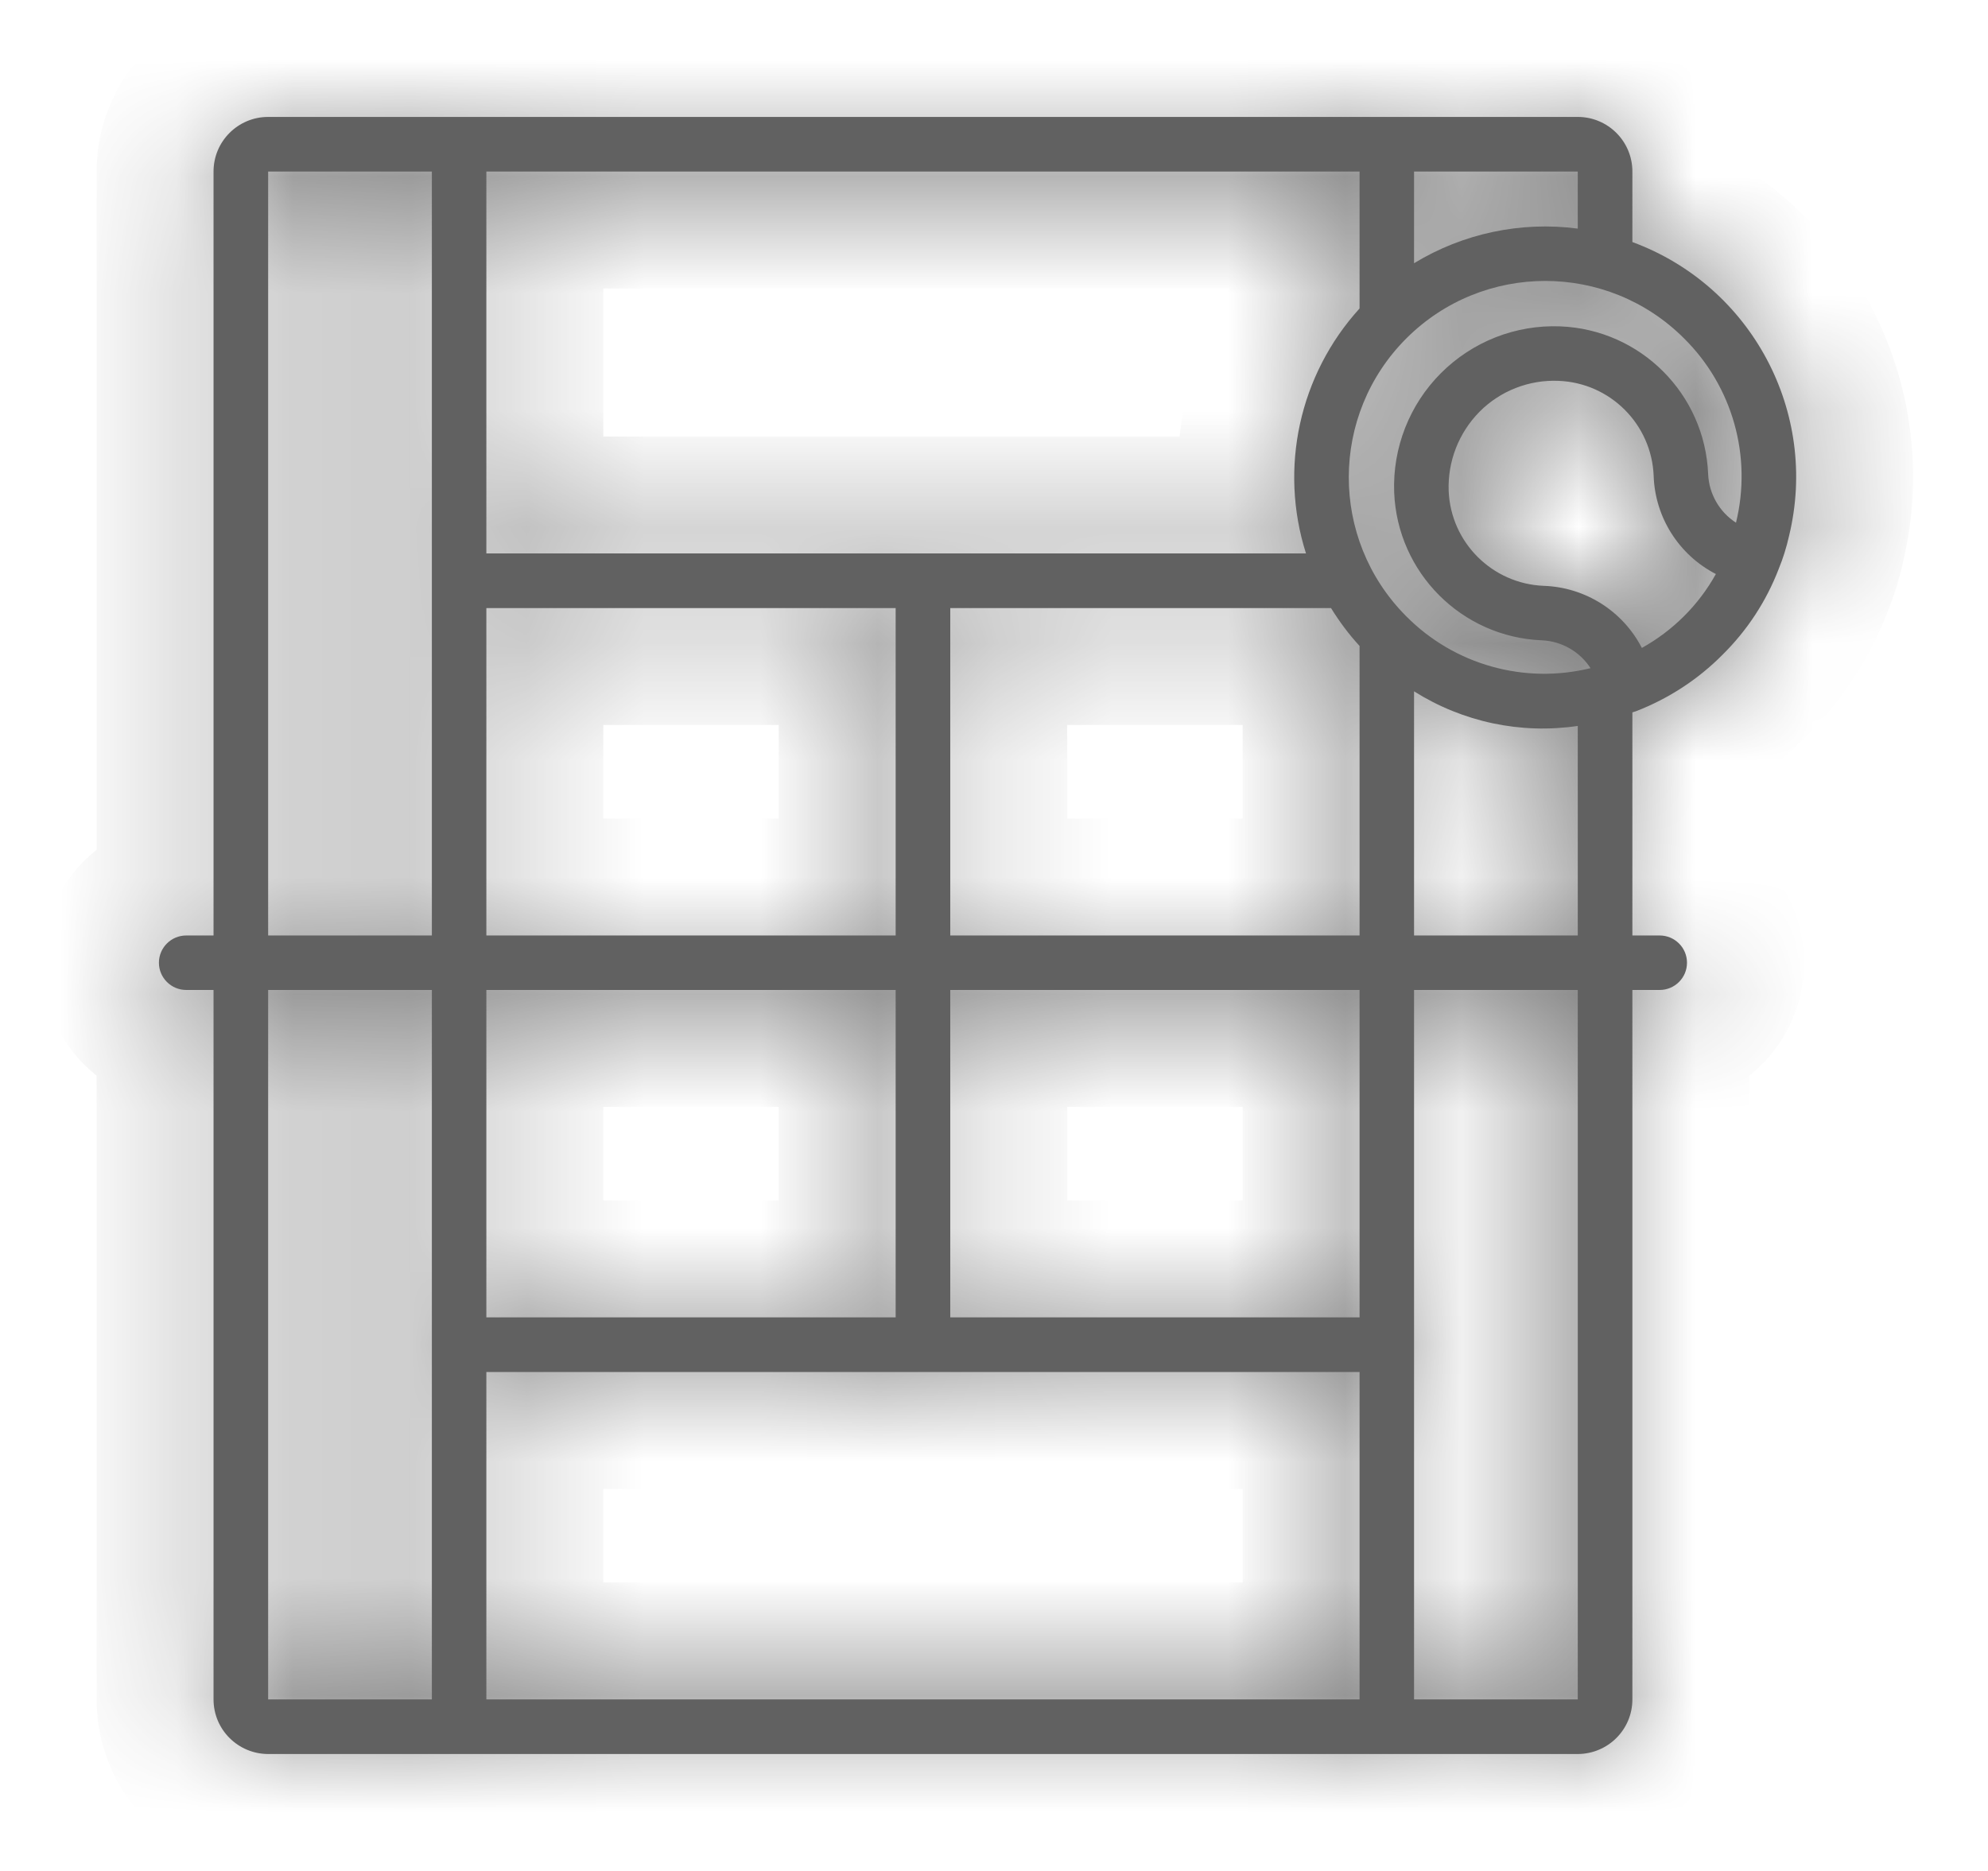 <svg width="17" height="16" viewBox="0 0 17 16" fill="none" xmlns="http://www.w3.org/2000/svg">
<mask id="path-1-inside-1_18297_145232" fill="white">
<path d="M13.959 2.07V1.467C13.959 1.209 13.75 1 13.492 1H2.293C2.035 1 1.826 1.209 1.826 1.467V8H1.593C1.464 8 1.359 8.104 1.359 8.233C1.359 8.362 1.464 8.466 1.593 8.466H1.826V14.533C1.826 14.791 2.035 14.999 2.293 15H13.492C13.75 14.999 13.959 14.791 13.959 14.533V8.466H14.192C14.321 8.466 14.426 8.362 14.426 8.233C14.426 8.104 14.321 8 14.192 8H13.959V6.092C13.97 6.087 13.982 6.086 13.993 6.081C14.269 5.974 14.521 5.81 14.73 5.599C14.94 5.392 15.104 5.142 15.21 4.866C15.248 4.774 15.277 4.679 15.299 4.582C15.555 3.526 14.979 2.446 13.959 2.07ZM12.092 1.467H13.492V1.955C13.006 1.891 12.511 1.996 12.092 2.251V1.467ZM4.159 1.467H11.626V2.638C11.111 3.205 10.936 4.003 11.168 4.733H4.159V1.467ZM4.159 5.2H7.659V8H4.159V5.2ZM4.159 8.466H7.659V11.266H4.159V8.466ZM3.693 14.533H2.293V8.466H3.693V14.533ZM3.693 8H2.293V1.467H3.693V8ZM11.626 14.533H4.159V11.733H11.626V14.533ZM11.626 11.266H8.126V8.466H11.626V11.266ZM11.626 8H8.126V5.2H11.382C11.453 5.315 11.534 5.424 11.626 5.524V8ZM13.492 14.533H12.092V8.466H13.492V14.533ZM13.492 8H12.092V5.912C12.509 6.175 13.005 6.28 13.492 6.208V8ZM14.04 5.541C13.877 5.225 13.556 5.022 13.201 5.01C12.76 4.992 12.406 4.639 12.388 4.198C12.379 3.946 12.474 3.701 12.652 3.521C12.83 3.342 13.076 3.246 13.328 3.257C13.77 3.274 14.124 3.629 14.141 4.07C14.153 4.425 14.357 4.746 14.673 4.909C14.525 5.175 14.306 5.393 14.04 5.541ZM14.845 4.47C14.704 4.379 14.615 4.225 14.607 4.057C14.58 3.369 14.029 2.818 13.342 2.791C12.961 2.776 12.592 2.921 12.322 3.191C12.053 3.46 11.908 3.829 11.922 4.21C11.949 4.898 12.5 5.449 13.187 5.476C13.356 5.484 13.51 5.573 13.601 5.714C13.035 5.853 12.437 5.685 12.027 5.272L12.021 5.266C11.369 4.608 11.372 3.547 12.027 2.893C12.683 2.239 13.745 2.239 14.4 2.893C14.816 3.304 14.984 3.903 14.845 4.47Z"/>
</mask>
<path d="M13.959 2.07V1.467C13.959 1.209 13.75 1 13.492 1H2.293C2.035 1 1.826 1.209 1.826 1.467V8H1.593C1.464 8 1.359 8.104 1.359 8.233C1.359 8.362 1.464 8.466 1.593 8.466H1.826V14.533C1.826 14.791 2.035 14.999 2.293 15H13.492C13.75 14.999 13.959 14.791 13.959 14.533V8.466H14.192C14.321 8.466 14.426 8.362 14.426 8.233C14.426 8.104 14.321 8 14.192 8H13.959V6.092C13.97 6.087 13.982 6.086 13.993 6.081C14.269 5.974 14.521 5.81 14.73 5.599C14.94 5.392 15.104 5.142 15.21 4.866C15.248 4.774 15.277 4.679 15.299 4.582C15.555 3.526 14.979 2.446 13.959 2.07ZM12.092 1.467H13.492V1.955C13.006 1.891 12.511 1.996 12.092 2.251V1.467ZM4.159 1.467H11.626V2.638C11.111 3.205 10.936 4.003 11.168 4.733H4.159V1.467ZM4.159 5.2H7.659V8H4.159V5.2ZM4.159 8.466H7.659V11.266H4.159V8.466ZM3.693 14.533H2.293V8.466H3.693V14.533ZM3.693 8H2.293V1.467H3.693V8ZM11.626 14.533H4.159V11.733H11.626V14.533ZM11.626 11.266H8.126V8.466H11.626V11.266ZM11.626 8H8.126V5.2H11.382C11.453 5.315 11.534 5.424 11.626 5.524V8ZM13.492 14.533H12.092V8.466H13.492V14.533ZM13.492 8H12.092V5.912C12.509 6.175 13.005 6.28 13.492 6.208V8ZM14.04 5.541C13.877 5.225 13.556 5.022 13.201 5.01C12.76 4.992 12.406 4.639 12.388 4.198C12.379 3.946 12.474 3.701 12.652 3.521C12.83 3.342 13.076 3.246 13.328 3.257C13.77 3.274 14.124 3.629 14.141 4.07C14.153 4.425 14.357 4.746 14.673 4.909C14.525 5.175 14.306 5.393 14.04 5.541ZM14.845 4.47C14.704 4.379 14.615 4.225 14.607 4.057C14.58 3.369 14.029 2.818 13.342 2.791C12.961 2.776 12.592 2.921 12.322 3.191C12.053 3.46 11.908 3.829 11.922 4.21C11.949 4.898 12.5 5.449 13.187 5.476C13.356 5.484 13.51 5.573 13.601 5.714C13.035 5.853 12.437 5.685 12.027 5.272L12.021 5.266C11.369 4.608 11.372 3.547 12.027 2.893C12.683 2.239 13.745 2.239 14.4 2.893C14.816 3.304 14.984 3.903 14.845 4.47Z" fill="#616161"/>
<path d="M13.959 2.07H12.959V2.768L13.614 3.009L13.959 2.07ZM13.959 1.467H14.959V1.466L13.959 1.467ZM13.492 1L13.493 0H13.492V1ZM2.293 1V-4.76837e-07L2.292 4.76837e-07L2.293 1ZM1.826 1.467L0.826 1.466V1.467H1.826ZM1.826 8V9H2.826V8H1.826ZM1.826 8.466H2.826V7.466H1.826V8.466ZM1.826 14.533H0.826L0.826 14.534L1.826 14.533ZM2.293 15L2.292 16H2.293V15ZM13.492 15V16H13.493L13.492 15ZM13.959 14.533L14.959 14.534V14.533H13.959ZM13.959 8.466V7.466H12.959V8.466H13.959ZM13.959 8H12.959V9H13.959V8ZM13.959 6.092L13.601 5.158L12.959 5.404V6.092H13.959ZM13.993 6.081L13.63 5.149L13.618 5.154L13.993 6.081ZM14.73 5.599L14.027 4.889L14.022 4.893L14.73 5.599ZM15.21 4.866L14.285 4.487L14.281 4.496L14.278 4.505L15.21 4.866ZM15.299 4.582L14.327 4.346L14.324 4.359L14.321 4.371L15.299 4.582ZM12.092 1.467V0.467H11.092V1.467H12.092ZM13.492 1.467H14.492V0.467H13.492V1.467ZM13.492 1.955L13.362 2.947L14.492 3.096V1.955H13.492ZM12.092 2.251H11.092V4.033L12.613 3.105L12.092 2.251ZM4.159 1.467V0.467H3.159V1.467H4.159ZM11.626 1.467H12.626V0.467H11.626V1.467ZM11.626 2.638L12.366 3.311L12.626 3.025V2.638H11.626ZM11.168 4.733V5.733H12.536L12.121 4.43L11.168 4.733ZM4.159 4.733H3.159V5.733H4.159V4.733ZM4.159 5.2V4.2H3.159V5.2H4.159ZM7.659 5.2H8.659V4.2H7.659V5.2ZM7.659 8V9H8.659V8H7.659ZM4.159 8H3.159V9H4.159V8ZM4.159 8.466V7.466H3.159V8.466H4.159ZM7.659 8.466H8.659V7.466H7.659V8.466ZM7.659 11.266V12.266H8.659V11.266H7.659ZM4.159 11.266H3.159V12.266H4.159V11.266ZM3.693 14.533V15.533H4.693V14.533H3.693ZM2.293 14.533H1.293V15.533H2.293V14.533ZM2.293 8.466V7.466H1.293V8.466H2.293ZM3.693 8.466H4.693V7.466H3.693V8.466ZM3.693 8V9H4.693V8H3.693ZM2.293 8H1.293V9H2.293V8ZM2.293 1.467V0.467H1.293V1.467H2.293ZM3.693 1.467H4.693V0.467H3.693V1.467ZM11.626 14.533V15.533H12.626V14.533H11.626ZM4.159 14.533H3.159V15.533H4.159V14.533ZM4.159 11.733V10.733H3.159V11.733H4.159ZM11.626 11.733H12.626V10.733H11.626V11.733ZM11.626 11.266V12.266H12.626V11.266H11.626ZM8.126 11.266H7.126V12.266H8.126V11.266ZM8.126 8.466V7.466H7.126V8.466H8.126ZM11.626 8.466H12.626V7.466H11.626V8.466ZM11.626 8V9H12.626V8H11.626ZM8.126 8H7.126V9H8.126V8ZM8.126 5.2V4.2H7.126V5.2H8.126ZM11.382 5.2L12.235 4.677L11.942 4.2H11.382V5.2ZM11.626 5.524H12.626V5.136L12.364 4.85L11.626 5.524ZM13.492 14.533V15.533H14.492V14.533H13.492ZM12.092 14.533H11.092V15.533H12.092V14.533ZM12.092 8.466V7.466H11.092V8.466H12.092ZM13.492 8.466H14.492V7.466H13.492V8.466ZM13.492 8V9H14.492V8H13.492ZM12.092 8H11.092V9H12.092V8ZM12.092 5.912L12.626 5.066L11.092 4.098V5.912H12.092ZM13.492 6.208H14.492V5.05L13.347 5.218L13.492 6.208ZM14.04 5.541L13.152 6.001L13.625 6.917L14.527 6.415L14.04 5.541ZM13.201 5.01L13.162 6.009L13.165 6.009L13.201 5.01ZM12.388 4.198L11.389 4.235L11.389 4.238L12.388 4.198ZM12.652 3.521L11.943 2.816L11.941 2.818L12.652 3.521ZM13.328 3.257L13.284 4.256L13.289 4.256L13.328 3.257ZM14.141 4.07L15.14 4.034L15.14 4.031L14.141 4.07ZM14.673 4.909L15.546 5.397L16.05 4.495L15.131 4.021L14.673 4.909ZM14.845 4.47L14.303 5.311L15.482 6.071L15.816 4.709L14.845 4.47ZM14.607 4.057L13.608 4.096L13.608 4.104L14.607 4.057ZM13.342 2.791L13.382 1.792L13.38 1.791L13.342 2.791ZM12.322 3.191L11.615 2.483L11.615 2.483L12.322 3.191ZM11.922 4.21L10.922 4.247L10.922 4.249L11.922 4.21ZM13.187 5.476L13.234 4.477L13.227 4.477L13.187 5.476ZM13.601 5.714L13.84 6.685L15.202 6.35L14.441 5.172L13.601 5.714ZM12.027 5.272L12.736 4.567L12.734 4.565L12.027 5.272ZM12.021 5.266L11.31 5.97L11.313 5.973L12.021 5.266ZM12.027 2.893L12.733 3.601V3.601L12.027 2.893ZM14.4 2.893L13.694 3.601L13.697 3.603L14.4 2.893ZM13.959 2.07H14.959V1.467H13.959H12.959V2.07H13.959ZM13.959 1.467L14.959 1.466C14.958 0.656 14.302 0.001 13.493 5.36442e-07L13.492 1L13.491 2C13.198 2 12.959 1.762 12.959 1.468L13.959 1.467ZM13.492 1V0H2.293V1V2H13.492V1ZM2.293 1L2.292 4.76837e-07C1.482 0.001 0.827 0.657 0.826 1.466L1.826 1.467L2.826 1.468C2.826 1.761 2.588 2 2.294 2L2.293 1ZM1.826 1.467H0.826V8H1.826H2.826V1.467H1.826ZM1.826 8V7H1.593V8V9H1.826V8ZM1.593 8V7C0.912 7 0.359 7.552 0.359 8.233H1.359H2.359C2.359 8.657 2.016 9 1.593 9V8ZM1.359 8.233H0.359C0.359 8.914 0.912 9.466 1.593 9.466V8.466V7.466C2.016 7.466 2.359 7.81 2.359 8.233H1.359ZM1.593 8.466V9.466H1.826V8.466V7.466H1.593V8.466ZM1.826 8.466H0.826V14.533H1.826H2.826V8.466H1.826ZM1.826 14.533L0.826 14.534C0.827 15.343 1.483 15.999 2.292 16L2.293 15L2.294 14C2.587 14 2.826 14.238 2.826 14.532L1.826 14.533ZM2.293 15V16H13.492V15V14H2.293V15ZM13.492 15L13.493 16C14.303 15.999 14.958 15.343 14.959 14.534L13.959 14.533L12.959 14.532C12.959 14.238 13.197 14 13.491 14L13.492 15ZM13.959 14.533H14.959V8.466H13.959H12.959V14.533H13.959ZM13.959 8.466V9.466H14.192V8.466V7.466H13.959V8.466ZM14.192 8.466V9.466C14.873 9.466 15.426 8.914 15.426 8.233H14.426H13.426C13.426 7.81 13.769 7.466 14.192 7.466V8.466ZM14.426 8.233H15.426C15.426 7.552 14.873 7 14.192 7V8V9C13.769 9 13.426 8.657 13.426 8.233H14.426ZM14.192 8V7H13.959V8V9H14.192V8ZM13.959 8H14.959V6.092H13.959H12.959V8H13.959ZM13.959 6.092L14.317 7.025C14.286 7.037 14.261 7.045 14.248 7.049C14.241 7.051 14.235 7.052 14.233 7.053C14.231 7.053 14.229 7.054 14.232 7.053C14.235 7.052 14.252 7.048 14.273 7.041C14.296 7.035 14.329 7.024 14.368 7.008L13.993 6.081L13.618 5.154C13.651 5.141 13.678 5.132 13.695 5.127C13.704 5.124 13.71 5.122 13.714 5.121C13.718 5.12 13.72 5.12 13.719 5.12C13.719 5.12 13.719 5.12 13.719 5.12C13.718 5.12 13.717 5.12 13.717 5.121C13.715 5.121 13.713 5.122 13.71 5.122C13.705 5.124 13.697 5.126 13.687 5.129C13.668 5.135 13.637 5.144 13.601 5.158L13.959 6.092ZM13.993 6.081L14.355 7.013C14.761 6.855 15.13 6.614 15.438 6.305L14.73 5.599L14.022 4.893C13.911 5.005 13.777 5.092 13.63 5.149L13.993 6.081ZM14.73 5.599L15.434 6.31C15.744 6.003 15.986 5.634 16.143 5.227L15.21 4.866L14.278 4.505C14.222 4.649 14.136 4.78 14.027 4.889L14.73 5.599ZM15.21 4.866L16.136 5.246C16.196 5.099 16.243 4.948 16.276 4.794L15.299 4.582L14.321 4.371C14.312 4.411 14.3 4.449 14.285 4.487L15.21 4.866ZM15.299 4.582L16.27 4.819C16.647 3.269 15.801 1.683 14.304 1.132L13.959 2.07L13.614 3.009C14.157 3.209 14.463 3.784 14.327 4.346L15.299 4.582ZM12.092 1.467V2.467H13.492V1.467V0.467H12.092V1.467ZM13.492 1.467H12.492V1.955H13.492H14.492V1.467H13.492ZM13.492 1.955L13.623 0.964C12.91 0.87 12.186 1.023 11.572 1.398L12.092 2.251L12.613 3.105C12.837 2.968 13.101 2.913 13.362 2.947L13.492 1.955ZM12.092 2.251H13.092V1.467H12.092H11.092V2.251H12.092ZM4.159 1.467V2.467H11.626V1.467V0.467H4.159V1.467ZM11.626 1.467H10.626V2.638H11.626H12.626V1.467H11.626ZM11.626 2.638L10.886 1.965C10.131 2.796 9.875 3.966 10.216 5.036L11.168 4.733L12.121 4.43C11.997 4.04 12.091 3.614 12.366 3.311L11.626 2.638ZM11.168 4.733V3.733H4.159V4.733V5.733H11.168V4.733ZM4.159 4.733H5.159V1.467H4.159H3.159V4.733H4.159ZM4.159 5.2V6.2H7.659V5.2V4.2H4.159V5.2ZM7.659 5.2H6.659V8H7.659H8.659V5.2H7.659ZM7.659 8V7H4.159V8V9H7.659V8ZM4.159 8H5.159V5.2H4.159H3.159V8H4.159ZM4.159 8.466V9.466H7.659V8.466V7.466H4.159V8.466ZM7.659 8.466H6.659V11.266H7.659H8.659V8.466H7.659ZM7.659 11.266V10.266H4.159V11.266V12.266H7.659V11.266ZM4.159 11.266H5.159V8.466H4.159H3.159V11.266H4.159ZM3.693 14.533V13.533H2.293V14.533V15.533H3.693V14.533ZM2.293 14.533H3.293V8.466H2.293H1.293V14.533H2.293ZM2.293 8.466V9.466H3.693V8.466V7.466H2.293V8.466ZM3.693 8.466H2.693V14.533H3.693H4.693V8.466H3.693ZM3.693 8V7H2.293V8V9H3.693V8ZM2.293 8H3.293V1.467H2.293H1.293V8H2.293ZM2.293 1.467V2.467H3.693V1.467V0.467H2.293V1.467ZM3.693 1.467H2.693V8H3.693H4.693V1.467H3.693ZM11.626 14.533V13.533H4.159V14.533V15.533H11.626V14.533ZM4.159 14.533H5.159V11.733H4.159H3.159V14.533H4.159ZM4.159 11.733V12.733H11.626V11.733V10.733H4.159V11.733ZM11.626 11.733H10.626V14.533H11.626H12.626V11.733H11.626ZM11.626 11.266V10.266H8.126V11.266V12.266H11.626V11.266ZM8.126 11.266H9.126V8.466H8.126H7.126V11.266H8.126ZM8.126 8.466V9.466H11.626V8.466V7.466H8.126V8.466ZM11.626 8.466H10.626V11.266H11.626H12.626V8.466H11.626ZM11.626 8V7H8.126V8V9H11.626V8ZM8.126 8H9.126V5.2H8.126H7.126V8H8.126ZM8.126 5.2V6.2H11.382V5.2V4.2H8.126V5.2ZM11.382 5.2L10.529 5.722C10.633 5.892 10.753 6.051 10.887 6.198L11.626 5.524L12.364 4.85C12.316 4.797 12.272 4.739 12.235 4.677L11.382 5.2ZM11.626 5.524H10.626V8H11.626H12.626V5.524H11.626ZM13.492 14.533V13.533H12.092V14.533V15.533H13.492V14.533ZM12.092 14.533H13.092V8.466H12.092H11.092V14.533H12.092ZM12.092 8.466V9.466H13.492V8.466V7.466H12.092V8.466ZM13.492 8.466H12.492V14.533H13.492H14.492V8.466H13.492ZM13.492 8V7H12.092V8V9H13.492V8ZM12.092 8H13.092V5.912H12.092H11.092V8H12.092ZM12.092 5.912L11.559 6.758C12.177 7.148 12.915 7.304 13.638 7.197L13.492 6.208L13.347 5.218C13.096 5.255 12.84 5.201 12.626 5.066L12.092 5.912ZM13.492 6.208H12.492V8H13.492H14.492V6.208H13.492ZM14.04 5.541L14.928 5.082C14.599 4.445 13.952 4.036 13.236 4.01L13.201 5.01L13.165 6.009C13.159 6.009 13.154 6.006 13.152 6.001L14.04 5.541ZM13.201 5.01L13.24 4.01C13.32 4.014 13.384 4.078 13.387 4.158L12.388 4.198L11.389 4.238C11.428 5.2 12.199 5.971 13.162 6.009L13.201 5.01ZM12.388 4.198L13.387 4.162C13.388 4.185 13.38 4.207 13.363 4.224L12.652 3.521L11.941 2.818C11.569 3.194 11.37 3.707 11.389 4.235L12.388 4.198ZM12.652 3.521L13.361 4.226C13.341 4.247 13.313 4.257 13.284 4.256L13.328 3.257L13.372 2.258C12.839 2.235 12.32 2.437 11.943 2.816L12.652 3.521ZM13.328 3.257L13.289 4.256C13.209 4.253 13.145 4.189 13.141 4.109L14.141 4.07L15.14 4.031C15.103 3.068 14.331 2.296 13.367 2.258L13.328 3.257ZM14.141 4.07L13.141 4.106C13.167 4.822 13.577 5.469 14.214 5.798L14.673 4.909L15.131 4.021C15.136 4.023 15.14 4.028 15.14 4.034L14.141 4.07ZM14.673 4.909L13.8 4.421C13.742 4.525 13.657 4.61 13.553 4.668L14.04 5.541L14.527 6.415C14.954 6.177 15.307 5.824 15.546 5.397L14.673 4.909ZM14.845 4.47L15.387 3.63C15.517 3.714 15.599 3.855 15.606 4.01L14.607 4.057L13.608 4.104C13.631 4.595 13.89 5.044 14.303 5.311L14.845 4.47ZM14.607 4.057L15.606 4.018C15.559 2.809 14.591 1.84 13.382 1.792L13.342 2.791L13.302 3.79C13.468 3.797 13.601 3.93 13.608 4.096L14.607 4.057ZM13.342 2.791L13.38 1.791C12.721 1.767 12.082 2.017 11.615 2.483L12.322 3.191L13.029 3.898C13.102 3.825 13.201 3.786 13.304 3.79L13.342 2.791ZM12.322 3.191L11.615 2.483C11.149 2.949 10.898 3.588 10.922 4.247L11.922 4.21L12.921 4.173C12.917 4.07 12.956 3.971 13.029 3.898L12.322 3.191ZM11.922 4.21L10.922 4.249C10.97 5.458 11.939 6.428 13.148 6.475L13.187 5.476L13.227 4.477C13.061 4.47 12.928 4.337 12.921 4.171L11.922 4.21ZM13.187 5.476L13.141 6.475C12.986 6.468 12.845 6.386 12.761 6.257L13.601 5.714L14.441 5.172C14.175 4.759 13.725 4.5 13.234 4.477L13.187 5.476ZM13.601 5.714L13.362 4.743C13.137 4.798 12.899 4.732 12.736 4.567L12.027 5.272L11.317 5.977C11.975 6.639 12.933 6.908 13.84 6.685L13.601 5.714ZM12.027 5.272L12.734 4.565L12.728 4.559L12.021 5.266L11.313 5.973L11.319 5.979L12.027 5.272ZM12.021 5.266L12.731 4.562C12.467 4.296 12.468 3.866 12.733 3.601L12.027 2.893L11.321 2.185C10.275 3.228 10.27 4.921 11.31 5.97L12.021 5.266ZM12.027 2.893L12.733 3.601C12.999 3.336 13.429 3.336 13.694 3.601L14.4 2.893L15.106 2.184C14.06 1.142 12.367 1.142 11.321 2.185L12.027 2.893ZM14.4 2.893L13.697 3.603C13.862 3.767 13.93 4.006 13.874 4.232L14.845 4.47L15.816 4.709C16.039 3.8 15.769 2.841 15.104 2.182L14.4 2.893Z" fill="#616161" mask="url(#path-1-inside-1_18297_145232)"/>
</svg>
